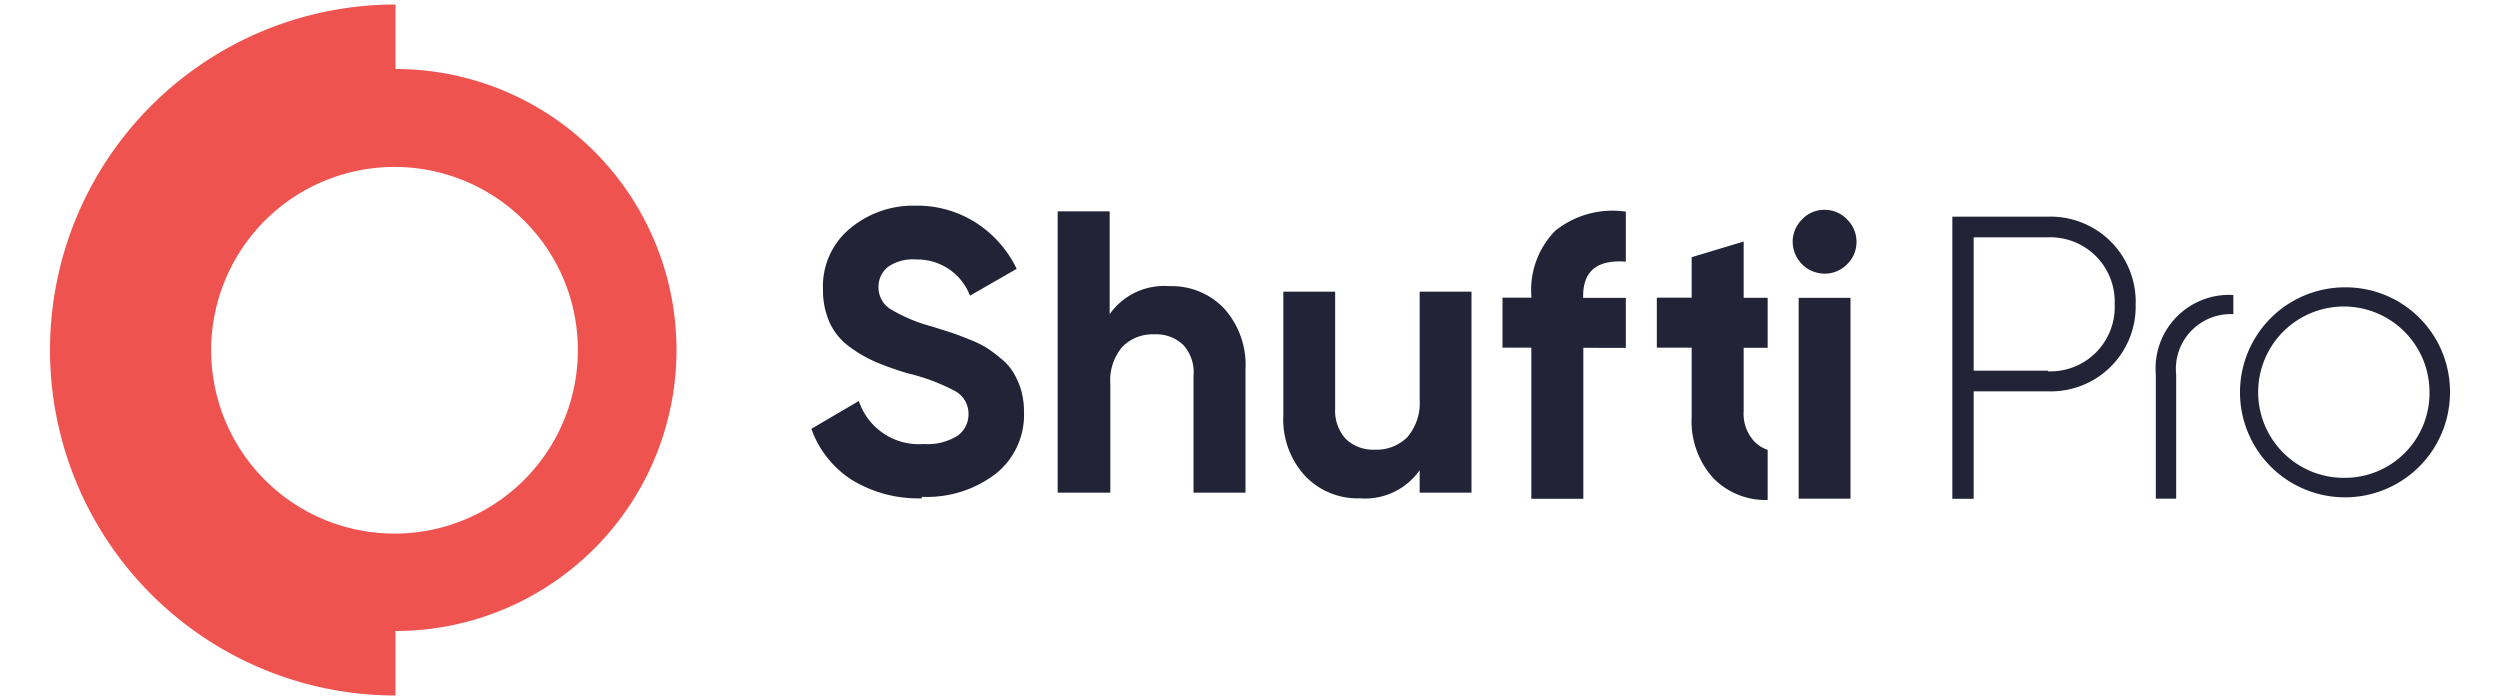 <svg xmlns="http://www.w3.org/2000/svg" id="Layer_1" data-name="Layer 1" viewBox="0 0 150 42">

    <defs>
        <style>.cls-1{fill:#222337;}.cls-2{fill:#ef5350;}</style>
    </defs>
    <title>SP Logo with plum color</title>
    <path class="cls-1"
        d="M55.31,29.9a7.63,7.63,0,0,1-4.22-1.12,6.06,6.06,0,0,1-2.41-3.05l2.85-1.67a3.79,3.79,0,0,0,3.88,2.58,3.4,3.4,0,0,0,2.05-.5,1.58,1.58,0,0,0,.65-1.28,1.55,1.55,0,0,0-.79-1.39,12,12,0,0,0-2.85-1.07,17.91,17.91,0,0,1-1.92-.68,7.82,7.82,0,0,1-1.56-.9,3.72,3.72,0,0,1-1.2-1.44,4.7,4.7,0,0,1-.41-2A4.49,4.49,0,0,1,51,13.71a5.91,5.91,0,0,1,3.92-1.37,6.56,6.56,0,0,1,3.6,1A6.76,6.76,0,0,1,61,16.13l-2.8,1.61a3.38,3.38,0,0,0-3.23-2.17A2.57,2.57,0,0,0,53.3,16a1.51,1.51,0,0,0-.59,1.22,1.54,1.54,0,0,0,.66,1.29,9.44,9.44,0,0,0,2.55,1.08l1.17.37c.26.09.62.22,1.08.41a6.15,6.15,0,0,1,1.06.52,8.45,8.45,0,0,1,.86.65,3.1,3.1,0,0,1,.73.84,4.67,4.67,0,0,1,.44,1,4.77,4.77,0,0,1,.18,1.34,4.52,4.52,0,0,1-1.7,3.71,6.8,6.8,0,0,1-4.43,1.38Z" />
    <path class="cls-1"
        d="M106.06,30a4.38,4.38,0,0,1-3.27-1.32A5.1,5.1,0,0,1,101.5,25V20.86H99.41v-3h2.09V15.43l3.12-.94v3.38h1.44v3h-1.44v3.79a2.45,2.45,0,0,0,.65,1.84,2,2,0,0,0,.79.49v3Z" />
    <path class="cls-1"
        d="M134,18.85a3.29,3.29,0,0,0-3.43,3.63v7.44h-1.22V22.48A4.41,4.41,0,0,1,134,17.7v1.15Z" />
    <path class="cls-1"
        d="M140.69,17.24A6.3,6.3,0,1,0,147,23.53,6.26,6.26,0,0,0,140.69,17.24Zm0,11.43a5.14,5.14,0,1,1,5.08-5.14A5.08,5.08,0,0,1,140.69,28.67Z" />
    <path class="cls-1"
        d="M122.88,13h-5.74V29.93h1.28V23.48h4.46a5.09,5.09,0,0,0,5.26-5.2A5.11,5.11,0,0,0,122.88,13Zm0,9.24h-4.46v-8h4.46a3.86,3.86,0,0,1,4,4A3.86,3.86,0,0,1,122.88,22.28Z" />
    <path class="cls-1"
        d="M109.46,16.42a1.93,1.93,0,0,1-1.9-1.9,1.87,1.87,0,0,1,.56-1.35,1.81,1.81,0,0,1,1.34-.58,1.84,1.84,0,0,1,1.37.58,1.87,1.87,0,0,1,.56,1.35,1.83,1.83,0,0,1-.56,1.33,1.87,1.87,0,0,1-1.37.57Z" />
    <polygon class="cls-1"
        points="107.92 29.92 107.92 17.87 111.03 17.87 111.03 29.92 107.92 29.92 107.92 29.92" />
    <path class="cls-1"
        d="M97.55,15.7c-1.7-.13-2.56.55-2.56,2.05v.12h2.56v3H95v9.06H91.88V20.86H90.15v-3h1.73v-.12a5.07,5.07,0,0,1,1.43-3.89,5.48,5.48,0,0,1,4.24-1.15v3Z" />
    <path class="cls-1"
        d="M85.18,17.5h3.11V29.56H85.18V28.21a4,4,0,0,1-3.59,1.69,4.35,4.35,0,0,1-3.27-1.33A5,5,0,0,1,77,24.91V17.5h3.11v7a2.51,2.51,0,0,0,.65,1.85,2.38,2.38,0,0,0,1.74.63,2.61,2.61,0,0,0,1.93-.74A3.14,3.14,0,0,0,85.18,24V17.5Z" />
    <path class="cls-1"
        d="M70.17,17.17a4.34,4.34,0,0,1,3.26,1.32,5.06,5.06,0,0,1,1.3,3.67v7.4H71.61v-7A2.43,2.43,0,0,0,71,20.7a2.34,2.34,0,0,0-1.73-.64,2.55,2.55,0,0,0-1.93.75,3.11,3.11,0,0,0-.72,2.24v6.51H63.46V12.68h3.12v6.17a4,4,0,0,1,3.59-1.68Z" />
    <path class="cls-2"
        d="M23.73,4.14a16.86,16.86,0,0,1,0,33.72v3.87a20.73,20.73,0,1,1,0-41.46V4.14Zm7.74,9.12A11,11,0,1,0,34.67,21a10.92,10.92,0,0,0-3.2-7.74Z" />
</svg>
